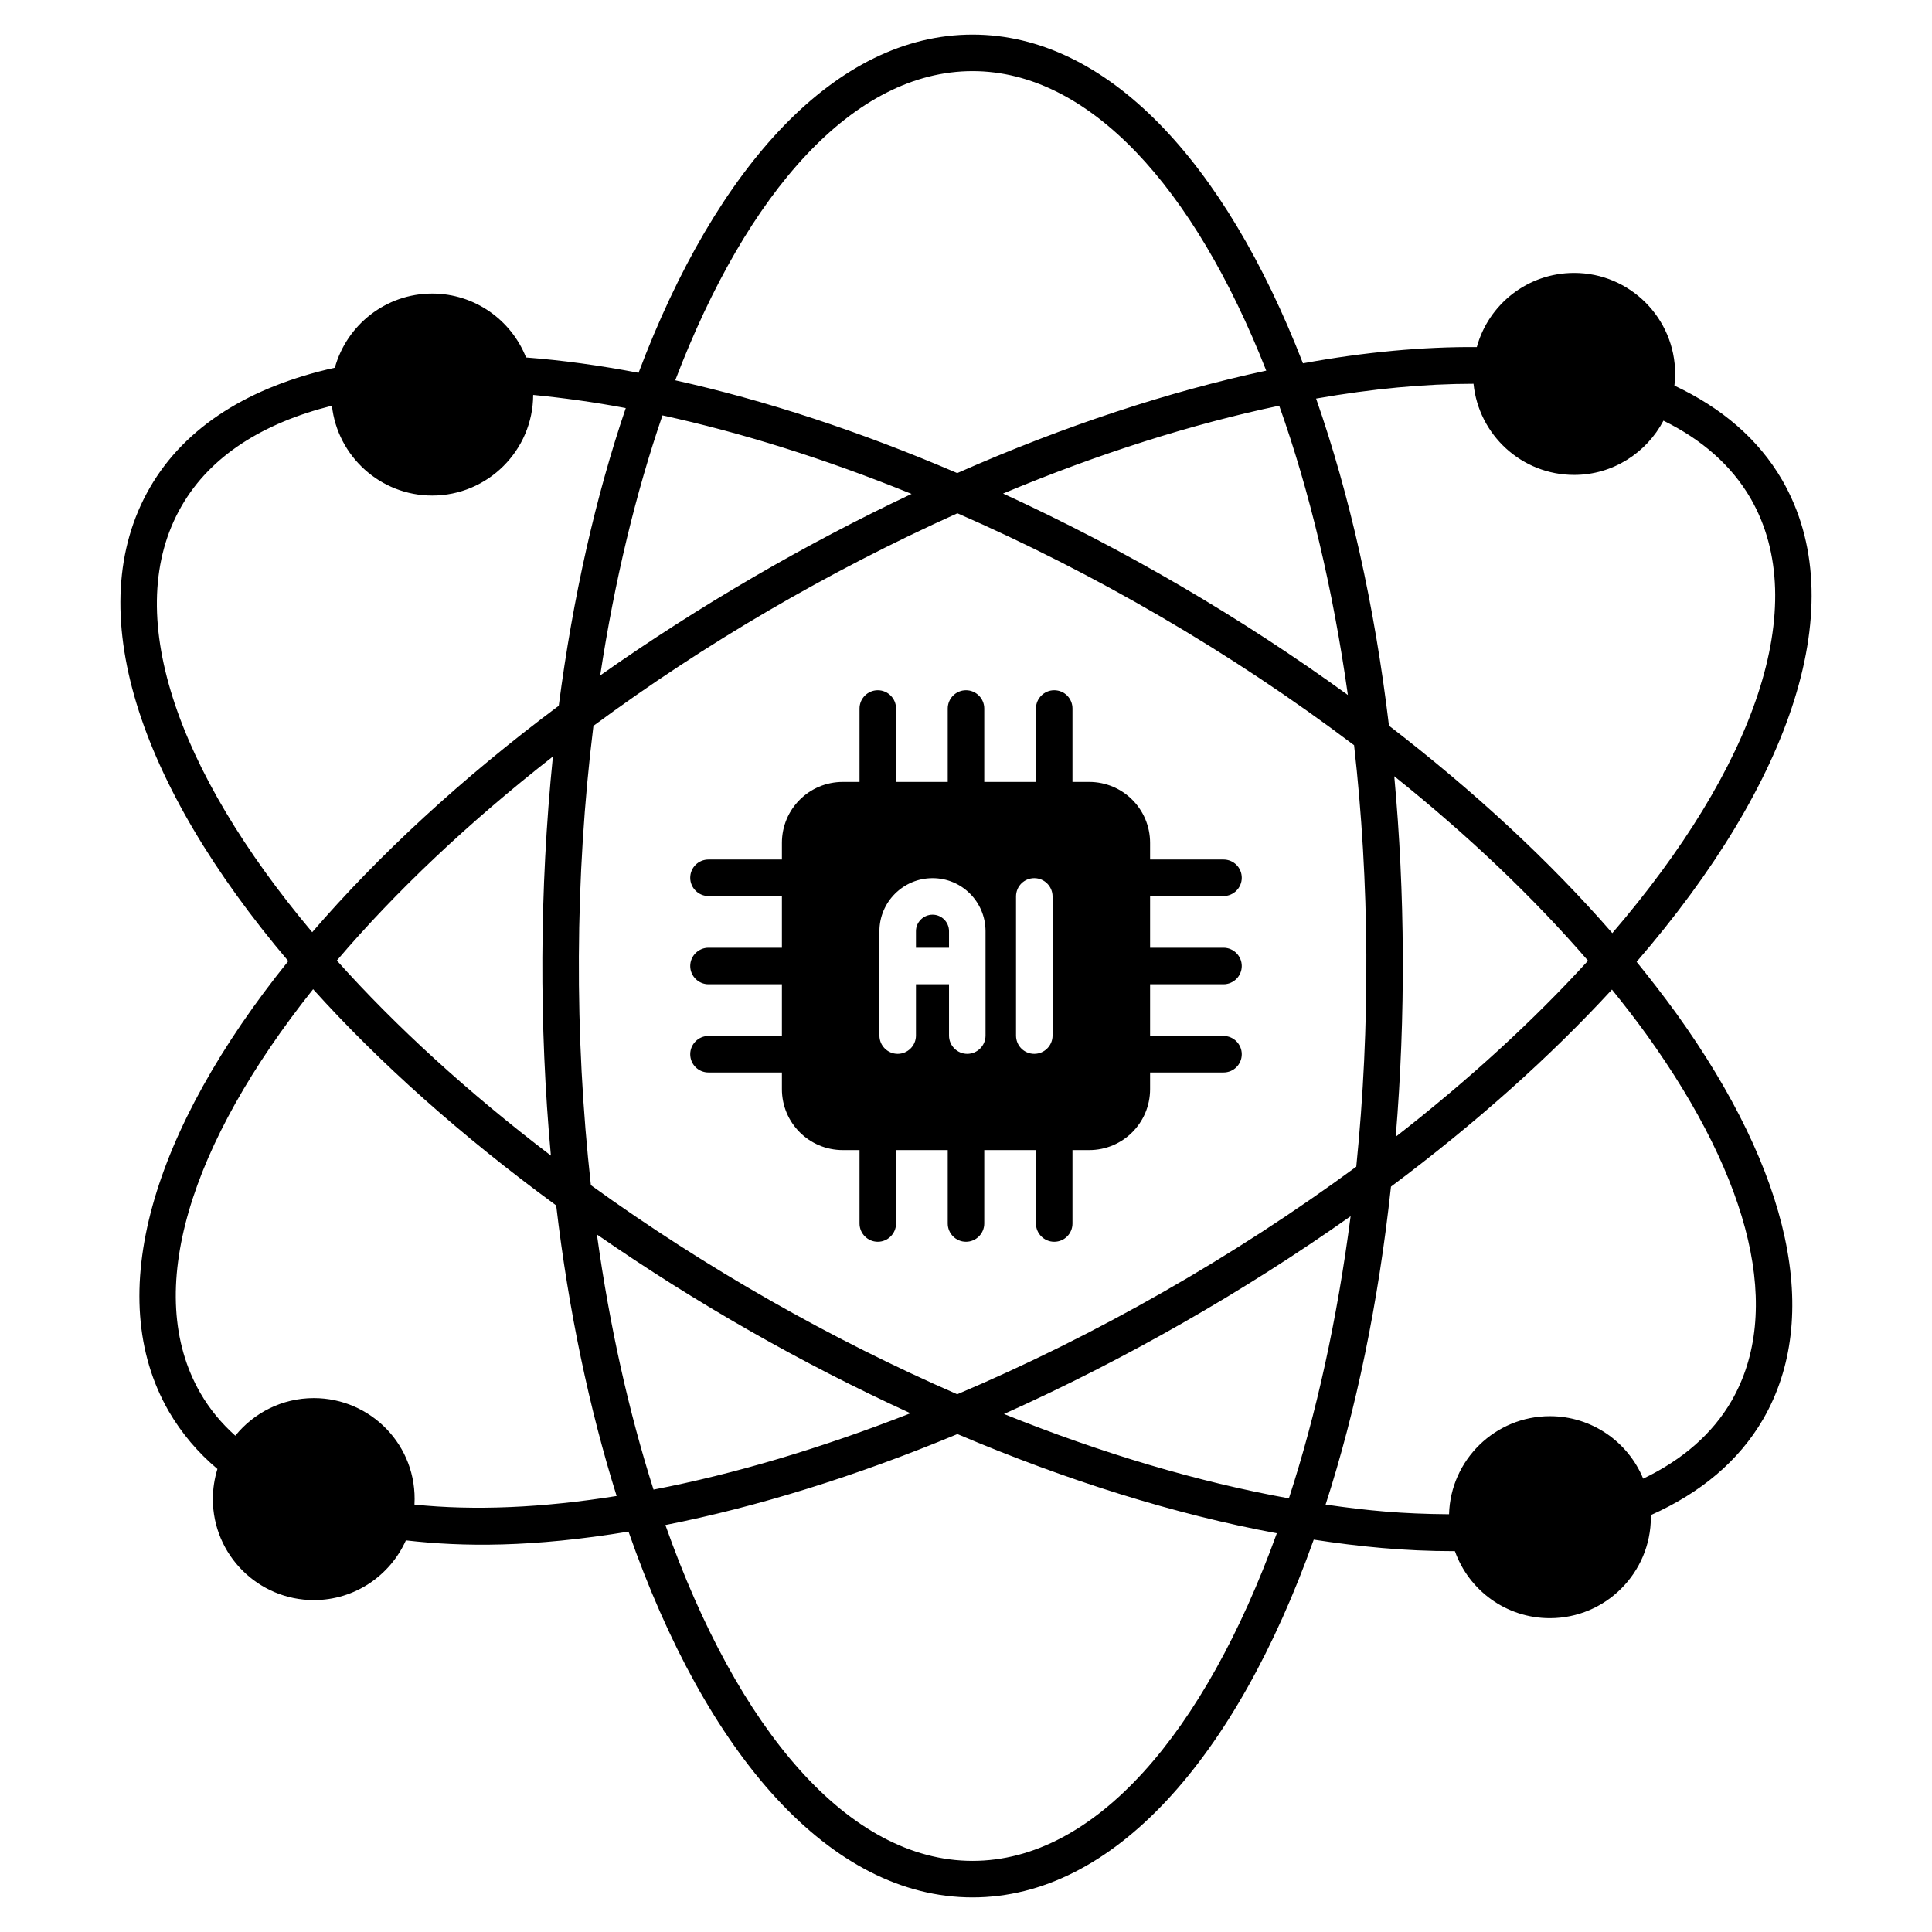<svg enable-background="new 0 0 512 512" viewBox="0 0 512 512" xmlns="http://www.w3.org/2000/svg"><g id="_x33_8_Ai"><g><path d="m433.718 254.887c41.139-47.576 57.449-94.958 38.574-127.675-6.34-10.938-16.117-19.166-28.555-25.022.097-1.016.194-2.032.194-3.098 0-14.761-12.003-26.764-26.764-26.764-12.341 0-22.699 8.324-25.796 19.649-14.229-.097-29.668 1.307-46.075 4.308-20.763-53.577-51.98-87.117-87.553-87.117-36.105 0-67.806 34.604-88.52 89.634-10.357-1.984-20.279-3.34-29.813-4.066-3.92-9.921-13.6-16.939-24.876-16.939-12.293 0-22.65 8.324-25.796 19.65-22.408 4.985-39.59 15.439-49.027 31.798-18.585 32.184-3.049 78.599 36.686 125.448-36.008 44.72-49.415 88.569-31.653 119.35 3.388 5.808 7.695 10.89 12.874 15.246-.775 2.517-1.21 5.227-1.21 7.985 0 14.762 12.003 26.764 26.764 26.764 10.89 0 20.23-6.534 24.393-15.826 15.245 1.743 33.395 1.888 58.997-2.323 20.666 59.288 53.48 96.942 91.182 96.942 37.218 0 69.742-36.783 90.408-94.813 12.003 1.84 23.909 3.05 37.122 3.05h.29c3.678 10.357 13.551 17.762 25.167 17.762 14.762 0 26.764-12.003 26.764-26.764 0-.193 0-.387-.048-.532 13.261-5.905 23.376-14.375 29.814-25.458 15.584-27.007 7.405-65.193-23.038-107.541-3.294-4.55-6.827-9.099-10.505-13.648zm-43.22-153.181c1.355 13.551 12.777 24.151 26.667 24.151 10.26 0 19.166-5.857 23.667-14.374 10.067 4.936 17.956 11.761 23.086 20.569 16.455 28.555.92 71.484-36.638 115.236-16.504-18.972-36.541-37.557-59.191-54.98-3.823-32.04-10.454-61.321-19.311-86.681 14.859-2.614 28.846-3.921 41.72-3.921zm-21.005 104.008c19.553 15.633 36.879 32.137 51.35 48.882-14.374 15.778-31.507 31.507-50.963 46.656 2.662-32.136 2.469-64.514-.387-95.538zm-10.067 103.476c-32.427 23.86-69.064 44.768-105.75 60.304-33.105-14.423-66.403-33.25-97.087-55.416-4.404-39.638-4.308-81.455.677-121.722 29.475-21.779 62.192-40.897 96.458-56.336 36.25 15.826 72.307 36.686 105.121 61.466 4.114 36.299 4.357 74.437.581 111.704zm-2.226-125.013c-28.361-20.569-59.143-38.573-91.376-53.383 25.457-10.648 50.189-18.439 73.178-23.279 8.034 22.553 14.229 48.494 18.198 76.662zm-99.458-165.328c30.878 0 58.707 30.733 77.824 79.373-25.699 5.518-53.383 14.568-81.89 27.152-25.942-11.132-51.157-19.359-74.727-24.587 19.118-50.14 47.334-81.938 78.793-81.938zm-82.181 91.23c20.86 4.55 43.123 11.519 66.015 20.811-27.829 13.116-56.239 29.572-82.519 48.108 3.824-25.119 9.438-48.35 16.504-68.919zm-127.432 24.006c7.647-13.261 21.537-21.973 39.832-26.571 1.452 13.357 12.825 23.812 26.571 23.812 14.713 0 26.716-11.954 26.764-26.667 7.889.775 16.068 1.888 24.538 3.485-7.937 23.328-13.987 49.947-17.762 78.889-25.796 19.262-47.817 39.686-65.338 60.013-36.106-42.977-50.819-84.939-34.605-112.961zm97.861 172.152c-21.925-16.698-41.09-34.217-56.723-51.69 15.487-18.198 34.847-36.541 57.255-54.06-3.581 35.283-3.678 71.485-.532 105.75zm-36.154 92.489c.871-15.633-11.567-28.217-26.667-28.217-8.421 0-15.923 3.921-20.811 9.97-3.678-3.291-6.776-7.018-9.244-11.277-15.439-26.764-2.71-66.161 29.862-107.057 17.569 19.505 39.299 38.912 64.418 57.303 3.291 28.022 8.809 53.964 16.02 77.002-19.65 3.147-37.751 3.922-53.578 2.276zm48.35-71.581c26.474 18.343 54.255 34.169 83.1 47.382-23.715 9.292-46.704 16.117-68.096 20.23-6.486-20.375-11.616-43.122-15.004-67.612zm99.556 166.006c-32.911 0-62.24-34.798-81.406-89.004 24.248-4.791 50.383-12.874 77.389-24.102 29.039 12.341 57.691 21.295 84.649 26.281-19.167 52.995-48.206 86.825-80.632 86.825zm83.825-96.071c-24.054-4.355-49.56-11.906-75.501-22.359 32.233-14.471 63.789-32.572 91.86-52.416-3.533 27.249-9.099 52.513-16.359 74.775zm117.318-25.843c-5.082 8.76-13.019 15.633-23.425 20.618-4.017-9.728-13.6-16.553-24.732-16.553-14.471 0-26.328 11.568-26.716 25.99-12.438-.097-21.344-.92-32.717-2.565 8.082-24.974 13.987-53.383 17.327-84.262 22.553-16.842 42.252-34.508 58.562-52.221 3.194 3.968 6.292 7.937 9.147 11.906 28.12 39.105 36.105 73.564 22.554 97.087z"/><path d="m324.241 260.84c2.662 0 4.84-2.178 4.84-4.84s-2.178-4.84-4.84-4.84h-19.456v-13.697h19.456c2.662 0 4.84-2.178 4.84-4.84 0-2.71-2.178-4.84-4.84-4.84h-19.456v-4.404c0-8.954-7.211-16.165-16.165-16.165h-4.404v-19.456c0-2.662-2.13-4.84-4.84-4.84-2.662 0-4.84 2.178-4.84 4.84v19.456h-13.697v-19.456c0-2.662-2.178-4.84-4.84-4.84s-4.84 2.178-4.84 4.84v19.456h-13.697v-19.456c0-2.662-2.178-4.84-4.84-4.84s-4.84 2.178-4.84 4.84v19.456h-4.404c-8.954 0-16.165 7.211-16.165 16.165v4.404h-19.456c-2.662 0-4.84 2.13-4.84 4.84 0 2.662 2.178 4.84 4.84 4.84h19.456v13.697h-19.456c-2.662 0-4.84 2.178-4.84 4.84s2.178 4.84 4.84 4.84h19.456v13.697h-19.456c-2.662 0-4.84 2.178-4.84 4.84 0 2.711 2.178 4.84 4.84 4.84h19.456v4.404c0 8.954 7.211 16.165 16.165 16.165h4.404v19.456c0 2.662 2.178 4.84 4.84 4.84s4.84-2.178 4.84-4.84v-19.456h13.697v19.456c0 2.662 2.178 4.84 4.84 4.84s4.84-2.178 4.84-4.84v-19.456h13.697v19.456c0 2.662 2.178 4.84 4.84 4.84 2.71 0 4.84-2.178 4.84-4.84v-19.456h4.404c8.954 0 16.165-7.211 16.165-16.165v-4.404h19.456c2.662 0 4.84-2.129 4.84-4.84 0-2.662-2.178-4.84-4.84-4.84h-19.456v-13.697zm-63.063 13.6c0 2.662-2.178 4.84-4.84 4.84s-4.84-2.178-4.84-4.84v-13.6h-8.76v13.6c0 2.662-2.178 4.84-4.84 4.84s-4.84-2.178-4.84-4.84c0 0 0-26.861 0-27.684 0-7.744 6.34-14.036 14.084-14.036s13.987 6.244 14.036 13.987zm17.762 0c0 2.662-2.178 4.84-4.84 4.84-2.71 0-4.84-2.178-4.84-4.84v-36.88c0-2.662 2.13-4.84 4.84-4.84 2.662 0 4.84 2.178 4.84 4.84z"/><path d="m251.498 246.756v4.404h-8.76v-4.404c0-2.371 1.984-4.356 4.404-4.356s4.356 1.984 4.356 4.356z"/></g></g><g id="Layer_1"/></svg>
